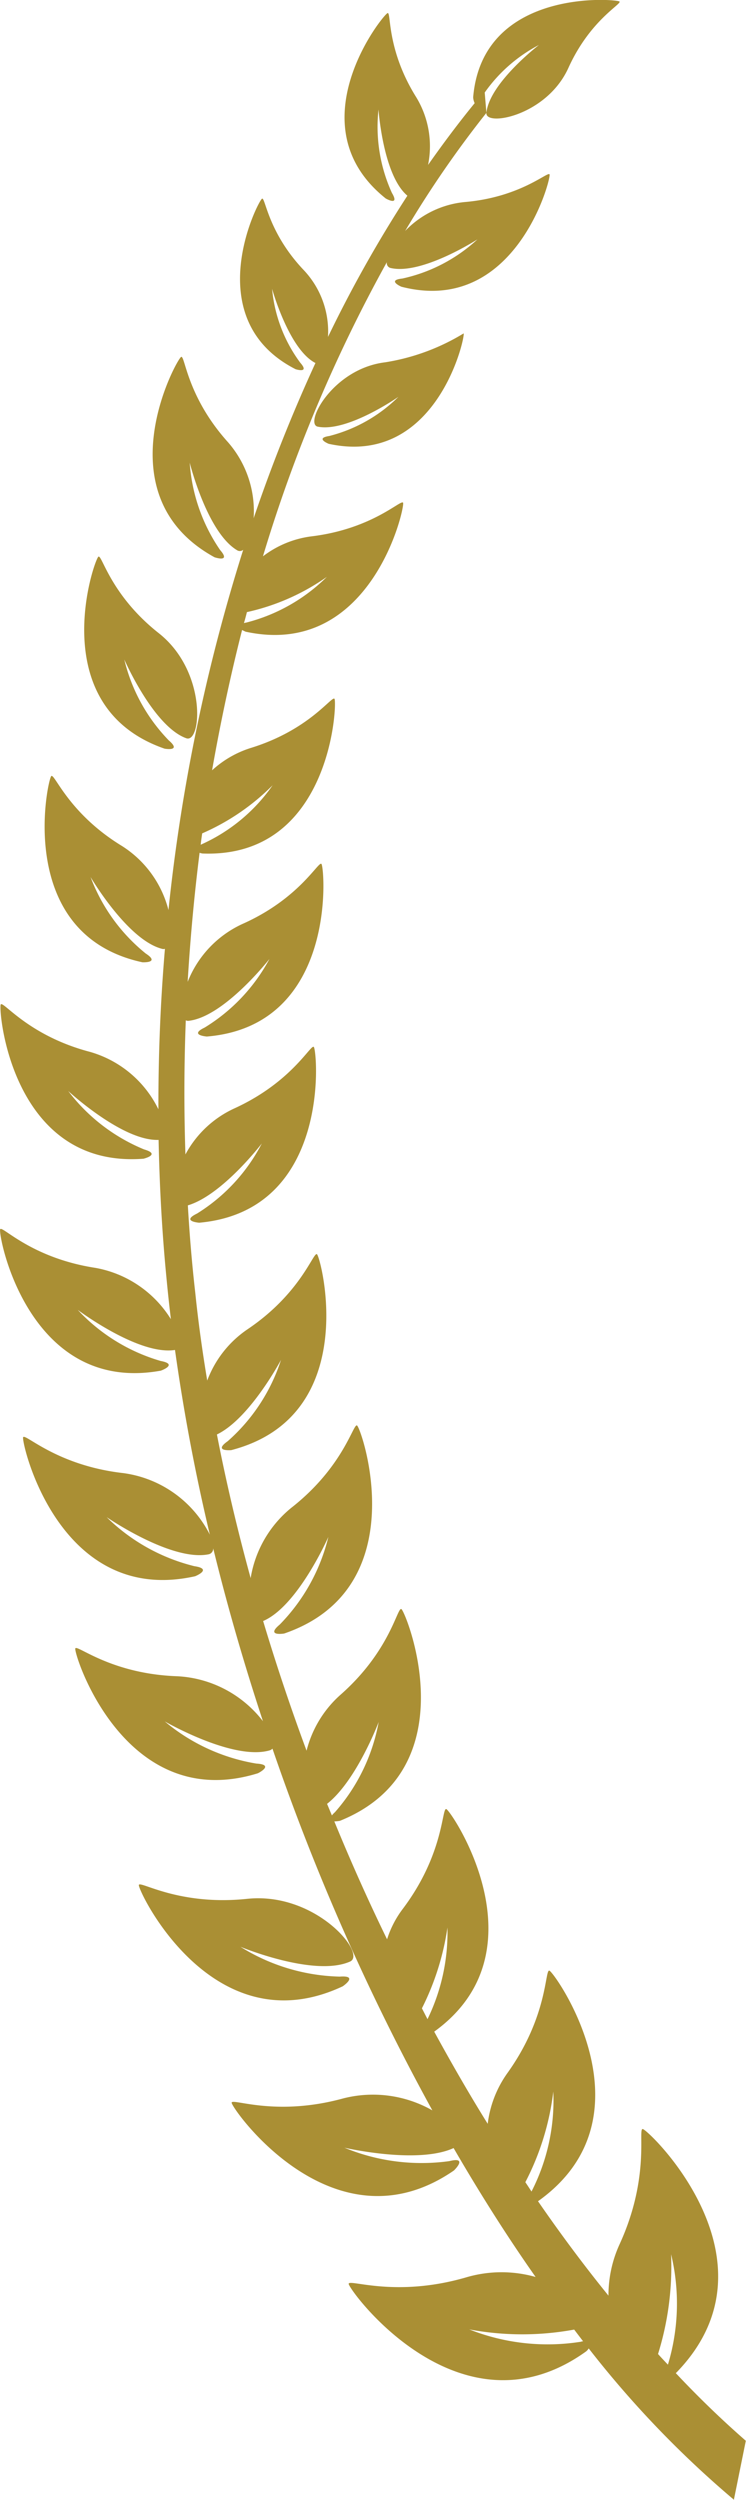 <svg xmlns="http://www.w3.org/2000/svg" width="40.03" height="134" viewBox="0 0 40.03 134">
<defs>
    <style>
      .cls-1 {
        fill: #aa8f34;
        fill-rule: evenodd;
      }
    </style>
  </defs>
  <path id="emph_l.svg" class="cls-1" d="M1171.67,1237.37c-0.79.12-.03,0.42-0.03,0.42,5.78,1.26,7.33-5.7,7.24-5.92a11.559,11.559,0,0,1-4.21,1.55c-2.82.34-4.36,3.3-3.62,3.45,1.58,0.32,4.33-1.6,4.33-1.6A8.107,8.107,0,0,1,1171.67,1237.37Zm0.72,83.1s0.89-.6-0.16-0.52a10.524,10.524,0,0,1-5.33-1.6s3.97,1.65,5.89.79c0.9-.41-1.84-3.74-5.52-3.36-3.7.39-5.78-1-5.82-.74C1161.4,1315.35,1165.42,1323.74,1172.39,1320.47Zm-9.56-66.34s0.94,0.17.23-.44a9.351,9.351,0,0,1-2.39-4.34s1.56,3.58,3.32,4.22c0.83,0.31,1.13-3.58-1.47-5.63s-3.05-4.24-3.24-4.1C1159.05,1244,1156.32,1251.87,1162.83,1254.13Zm27.43,87.07a0.187,0.187,0,0,0,.04-0.03c5.8-5.98-1.48-13-1.81-13.05-0.28-.05.42,2.56-1.25,6.19a6.547,6.547,0,0,0-.59,2.74q-1.935-2.385-3.78-5.06c6.36-4.52.91-12.25,0.61-12.36-0.25-.09-0.06,2.44-2.26,5.5a5.9,5.9,0,0,0-1.05,2.71c-0.99-1.59-1.94-3.24-2.87-4.94,5.98-4.31.93-11.82,0.65-11.93-0.25-.1-0.11,2.39-2.33,5.34a5.358,5.358,0,0,0-.85,1.64q-1.5-3.075-2.83-6.32a1.754,1.754,0,0,0,.3-0.03c6.94-2.8,3.55-11.18,3.3-11.35-0.22-.14-0.59,2.25-3.3,4.62a5.949,5.949,0,0,0-1.79,2.97q-1.275-3.435-2.33-6.95c1.87-.8,3.5-4.51,3.5-4.51a10.116,10.116,0,0,1-2.61,4.7c-0.78.65,0.24,0.48,0.24,0.48,7.08-2.43,4.16-10.98,3.91-11.15-0.2-.15-0.71,2.21-3.54,4.42a6.12,6.12,0,0,0-2.17,3.76c-0.7-2.55-1.31-5.12-1.81-7.7,1.77-.85,3.44-4,3.44-4a9.837,9.837,0,0,1-2.86,4.36c-0.81.57,0.19,0.48,0.19,0.48,7.03-1.83,4.82-10.31,4.6-10.5-0.19-.16-0.85,2.09-3.74,4.03a5.744,5.744,0,0,0-2.15,2.74c-0.26-1.56-.48-3.13-0.64-4.69-0.18-1.57-.31-3.14-0.4-4.7,1.85-.55,3.97-3.32,3.97-3.32a9.636,9.636,0,0,1-3.48,3.76c-0.87.42,0.12,0.49,0.12,0.49,7.09-.64,6.34-9.2,6.15-9.42-0.15-.19-1.16,1.88-4.28,3.3a5.643,5.643,0,0,0-2.61,2.46q-0.12-3.615.02-7.19a0.277,0.277,0,0,0,.13.03c1.91-.19,4.36-3.32,4.36-3.32a9.666,9.666,0,0,1-3.48,3.68c-0.86.41,0.12,0.48,0.12,0.48,7.01-.58,6.33-9.03,6.15-9.25-0.15-.19-1.16,1.85-4.25,3.22a5.722,5.722,0,0,0-2.93,3.1q0.21-3.5.64-6.92a0.8,0.8,0,0,0,.16.04c6.89,0.26,7.23-8.05,7.08-8.29-0.13-.2-1.34,1.67-4.52,2.64a5.516,5.516,0,0,0-2.05,1.19q0.675-3.84,1.61-7.52c0.1,0.05.19,0.09,0.19,0.09,6.74,1.46,8.56-6.66,8.45-6.91-0.09-.22-1.62,1.4-4.92,1.8a5.4,5.4,0,0,0-2.6,1.07,79.932,79.932,0,0,1,6.65-15.77,0.266,0.266,0,0,0,.18.31c1.67,0.41,4.68-1.53,4.68-1.53a8.649,8.649,0,0,1-4.03,2.1c-0.86.09-.05,0.44-0.05,0.44,6.1,1.57,8.04-5.78,7.95-6.02-0.07-.2-1.53,1.22-4.55,1.48a5.1,5.1,0,0,0-3.2,1.55,56.421,56.421,0,0,1,4.36-6.33l-0.09-1.09a8.2,8.2,0,0,1,2.91-2.55s-2.66,2.04-2.82,3.64c-0.08.75,3.23,0.17,4.4-2.41s2.89-3.43,2.74-3.56c-0.19-.14-7.35-0.73-7.85,5.13a0.819,0.819,0,0,0,.08.32c-0.86,1.05-1.69,2.16-2.5,3.31a5.053,5.053,0,0,0-.63-3.62c-1.61-2.57-1.34-4.57-1.54-4.52-0.25.08-5.01,6.03-.1,9.94,0,0,.77.44,0.33-0.3a8.541,8.541,0,0,1-.72-4.47s0.24,3.52,1.55,4.62a68.548,68.548,0,0,0-4.26,7.57,4.792,4.792,0,0,0-1.28-3.56c-1.95-2.04-2.08-3.95-2.26-3.85-0.21.11-3.45,6.46,1.8,9.14,0,0,.78.25,0.25-0.35a7.851,7.851,0,0,1-1.51-3.96s0.89,3.22,2.31,3.97h0.02a86.53,86.53,0,0,0-3.32,8.33,5.619,5.619,0,0,0-1.37-4.07c-2.22-2.46-2.31-4.68-2.52-4.58-0.25.13-4.25,7.43,1.79,10.74,0,0,.91.31,0.3-0.39a9.4,9.4,0,0,1-1.63-4.68s0.94,3.78,2.57,4.71a0.279,0.279,0,0,0,.3-0.04,97.471,97.471,0,0,0-4.01,19.31,5.747,5.747,0,0,0-2.49-3.43c-2.89-1.76-3.62-3.92-3.8-3.75-0.2.19-1.99,8.49,4.89,9.98,0,0,.98.05,0.18-0.47a9.594,9.594,0,0,1-2.96-4.1s2.01,3.43,3.88,3.86a0.41,0.41,0,0,0,.11-0.01q-0.36,4.245-.35,8.6a5.879,5.879,0,0,0-3.68-3.08c-3.31-.87-4.65-2.75-4.78-2.54-0.14.25,0.56,8.81,7.66,8.27,0,0,.96-0.23.03-0.5a9.778,9.778,0,0,1-4.07-3.13s2.92,2.7,4.85,2.62c0.05,2.45.18,4.91,0.42,7.37,0.07,0.75.15,1.49,0.24,2.24a6.013,6.013,0,0,0-4.05-2.75c-3.46-.53-5.01-2.29-5.11-2.07-0.13.27,1.49,8.87,8.62,7.58,0,0,.96-0.34-0.01-0.52a9.83,9.83,0,0,1-4.45-2.74s3.27,2.46,5.22,2.15c0.46,3.28,1.08,6.59,1.87,9.9a6.112,6.112,0,0,0-4.65-3.3c-3.59-.41-5.27-2.16-5.37-1.92-0.1.28,1.92,9.08,9.23,7.45,0,0,.97-0.39-0.04-0.54a10.2,10.2,0,0,1-4.71-2.63s3.5,2.41,5.49,1.99a0.31,0.31,0,0,0,.23-0.32c0.76,3.11,1.66,6.21,2.67,9.27a6.2,6.2,0,0,0-4.58-2.41c-3.6-.12-5.41-1.73-5.49-1.49-0.09.3,2.65,8.9,9.8,6.69,0,0,.93-0.46-0.09-0.52a10.244,10.244,0,0,1-4.91-2.26s3.68,2.13,5.64,1.55a0.339,0.339,0,0,0,.14-0.09,123.064,123.064,0,0,0,8.58,19.39,6.447,6.447,0,0,0-4.79-.64c-3.65,1-5.98-.04-5.98.23,0,0.31,5.48,8.08,11.93,3.63,0,0,.79-0.76-0.25-0.5a10.852,10.852,0,0,1-5.63-.72s3.92,0.91,5.86.02c1.41,2.43,2.88,4.75,4.4,6.91a6.7,6.7,0,0,0-3.69.01c-3.85,1.13-6.35.07-6.34,0.36,0.01,0.33,5.97,8.48,12.74,3.62a0.614,0.614,0,0,0,.14-0.16,54.17,54.17,0,0,0,7.79,8.11l0.64-3.16C1192.76,1343.73,1191.5,1342.52,1190.26,1341.2Zm-23.01-94.39a11.906,11.906,0,0,0,4.29-1.89,9.47,9.47,0,0,1-4.32,2.45,1.3,1.3,0,0,0-.13.03C1167.15,1247.2,1167.2,1247.01,1167.25,1246.81Zm-2.4,11.86a12.19,12.19,0,0,0,3.78-2.58,9.286,9.286,0,0,1-3.82,3.17,0.142,0.142,0,0,1-.04.02C1164.79,1259.08,1164.82,1258.87,1164.85,1258.67Zm6.7,52.02c1.59-1.25,2.77-4.39,2.77-4.39a10.034,10.034,0,0,1-2.35,4.84,1.16,1.16,0,0,0-.16.17C1171.72,1311.1,1171.64,1310.9,1171.55,1310.69Zm5.39,11.54c-0.1-.19-0.2-0.39-0.3-0.58a14.133,14.133,0,0,0,1.37-4.33A10.621,10.621,0,0,1,1176.94,1322.23Zm5.58,9.24c-0.11-.17-0.22-0.34-0.33-0.5a14.147,14.147,0,0,0,1.5-4.86A10.706,10.706,0,0,1,1182.52,1331.47Zm2.66,8.05a11.424,11.424,0,0,1-6-.66,15.418,15.418,0,0,0,5.63.01l0.48,0.63A0.234,0.234,0,0,0,1185.18,1339.52Zm4.13,0.66a15.77,15.77,0,0,0,.7-5.35,11.305,11.305,0,0,1-.17,5.92C1189.66,1340.56,1189.48,1340.37,1189.31,1340.18Z" transform="translate(-1154 -1214)"/>
</svg>
